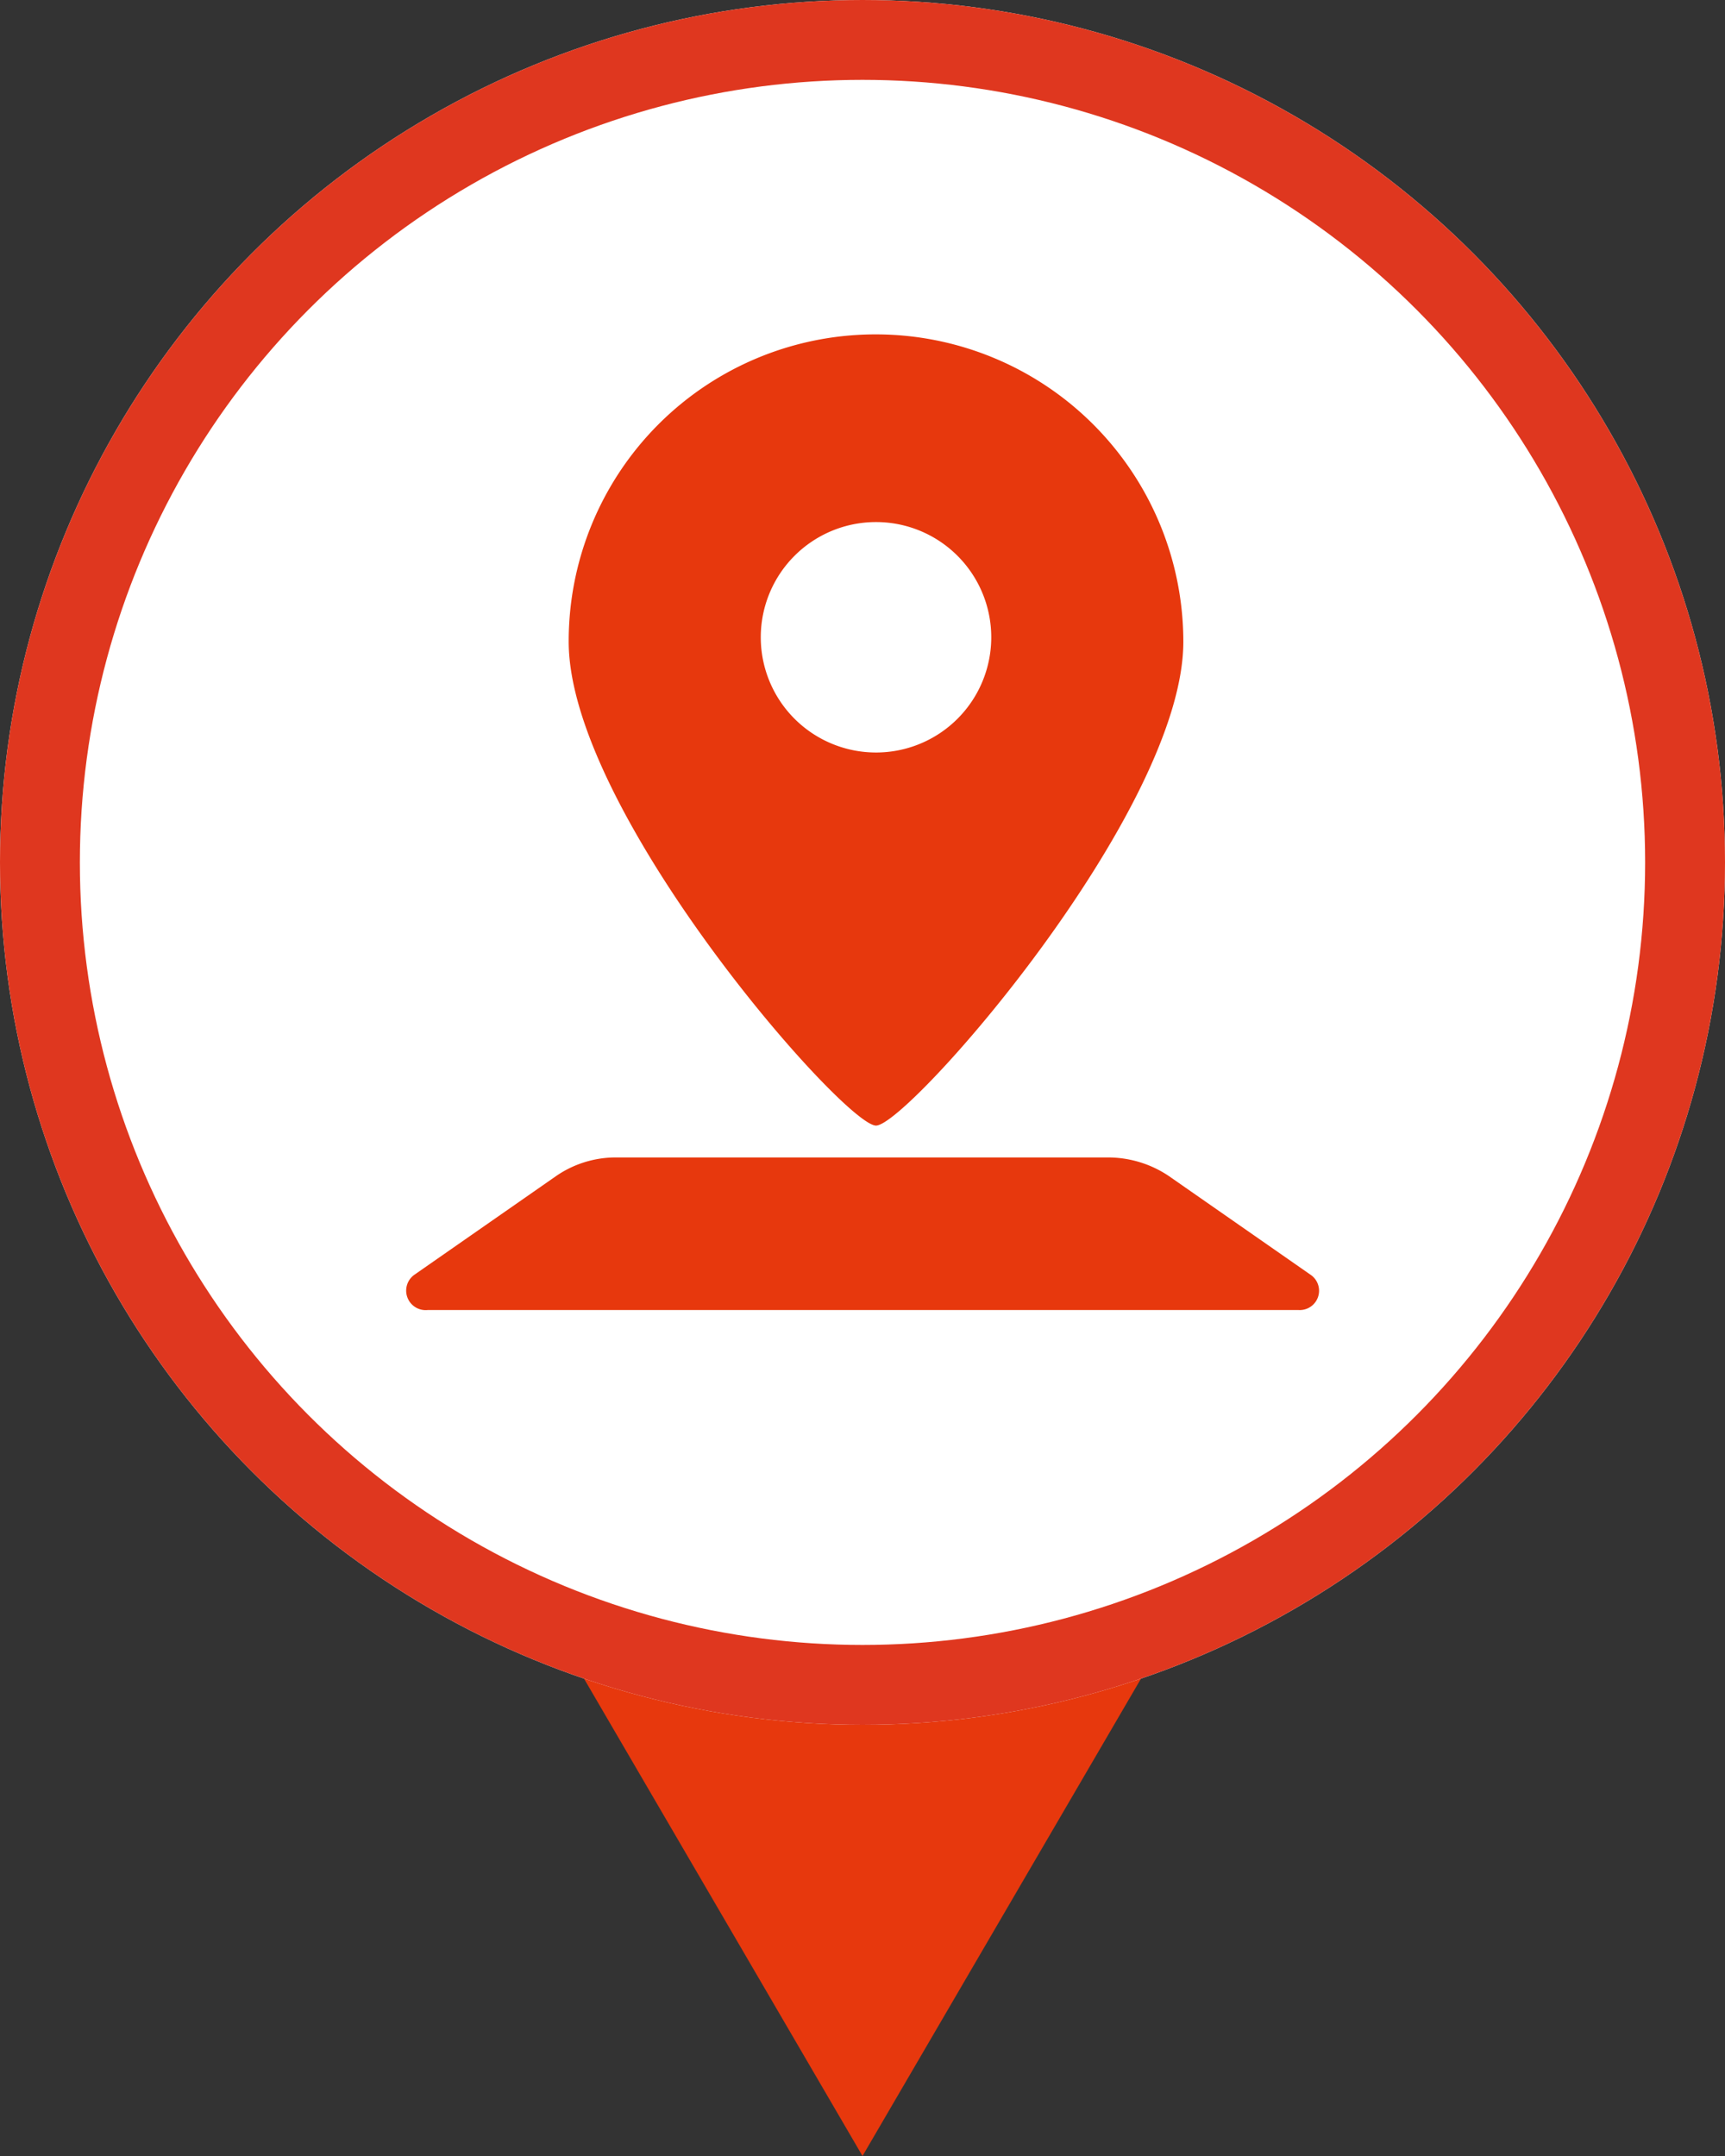 <svg xmlns="http://www.w3.org/2000/svg" xmlns:xlink="http://www.w3.org/1999/xlink" width="108" height="135" viewBox="0 0 108 135"><rect x="0" y="0" width="108" height="135" fill="#333333" stroke="none"/><defs><clipPath id="b"><rect width="108" height="135"/></clipPath></defs><g id="a" clip-path="url(#b)"><g transform="translate(-913 -2275)"><g transform="translate(622 1162)"><path d="M21,0,42,36H0Z" transform="translate(366 1248) rotate(180)" fill="#e7380d"/><g transform="translate(291 1113)" fill="#fff" stroke="#df371f" stroke-width="5"><circle cx="54" cy="54" r="54" stroke="none"/><circle cx="54" cy="54" r="51.5" fill="none"/></g></g><g transform="translate(938.413 2295.938)"><path d="M56.778,82.353,47.9,76.168A6.822,6.822,0,0,0,44.039,75H13.309a6.577,6.577,0,0,0-3.783,1.168L.647,82.353a1.22,1.22,0,0,0,.849,2.2h54.51A1.209,1.209,0,0,0,56.778,82.353Z" transform="translate(-0.127 -23.463)" fill="#e7380d"/><path d="M27.841,0A19.209,19.209,0,0,0,8.6,19.241c0,10.651,17.248,30.3,19.241,30.3s19.241-19.653,19.241-30.3A19.253,19.253,0,0,0,27.841,0Zm0,26.181a7.215,7.215,0,1,1,7.215-7.215A7.214,7.214,0,0,1,27.841,26.181Z" transform="translate(1.592 0)" fill="#e7380d"/></g></g></g></svg>